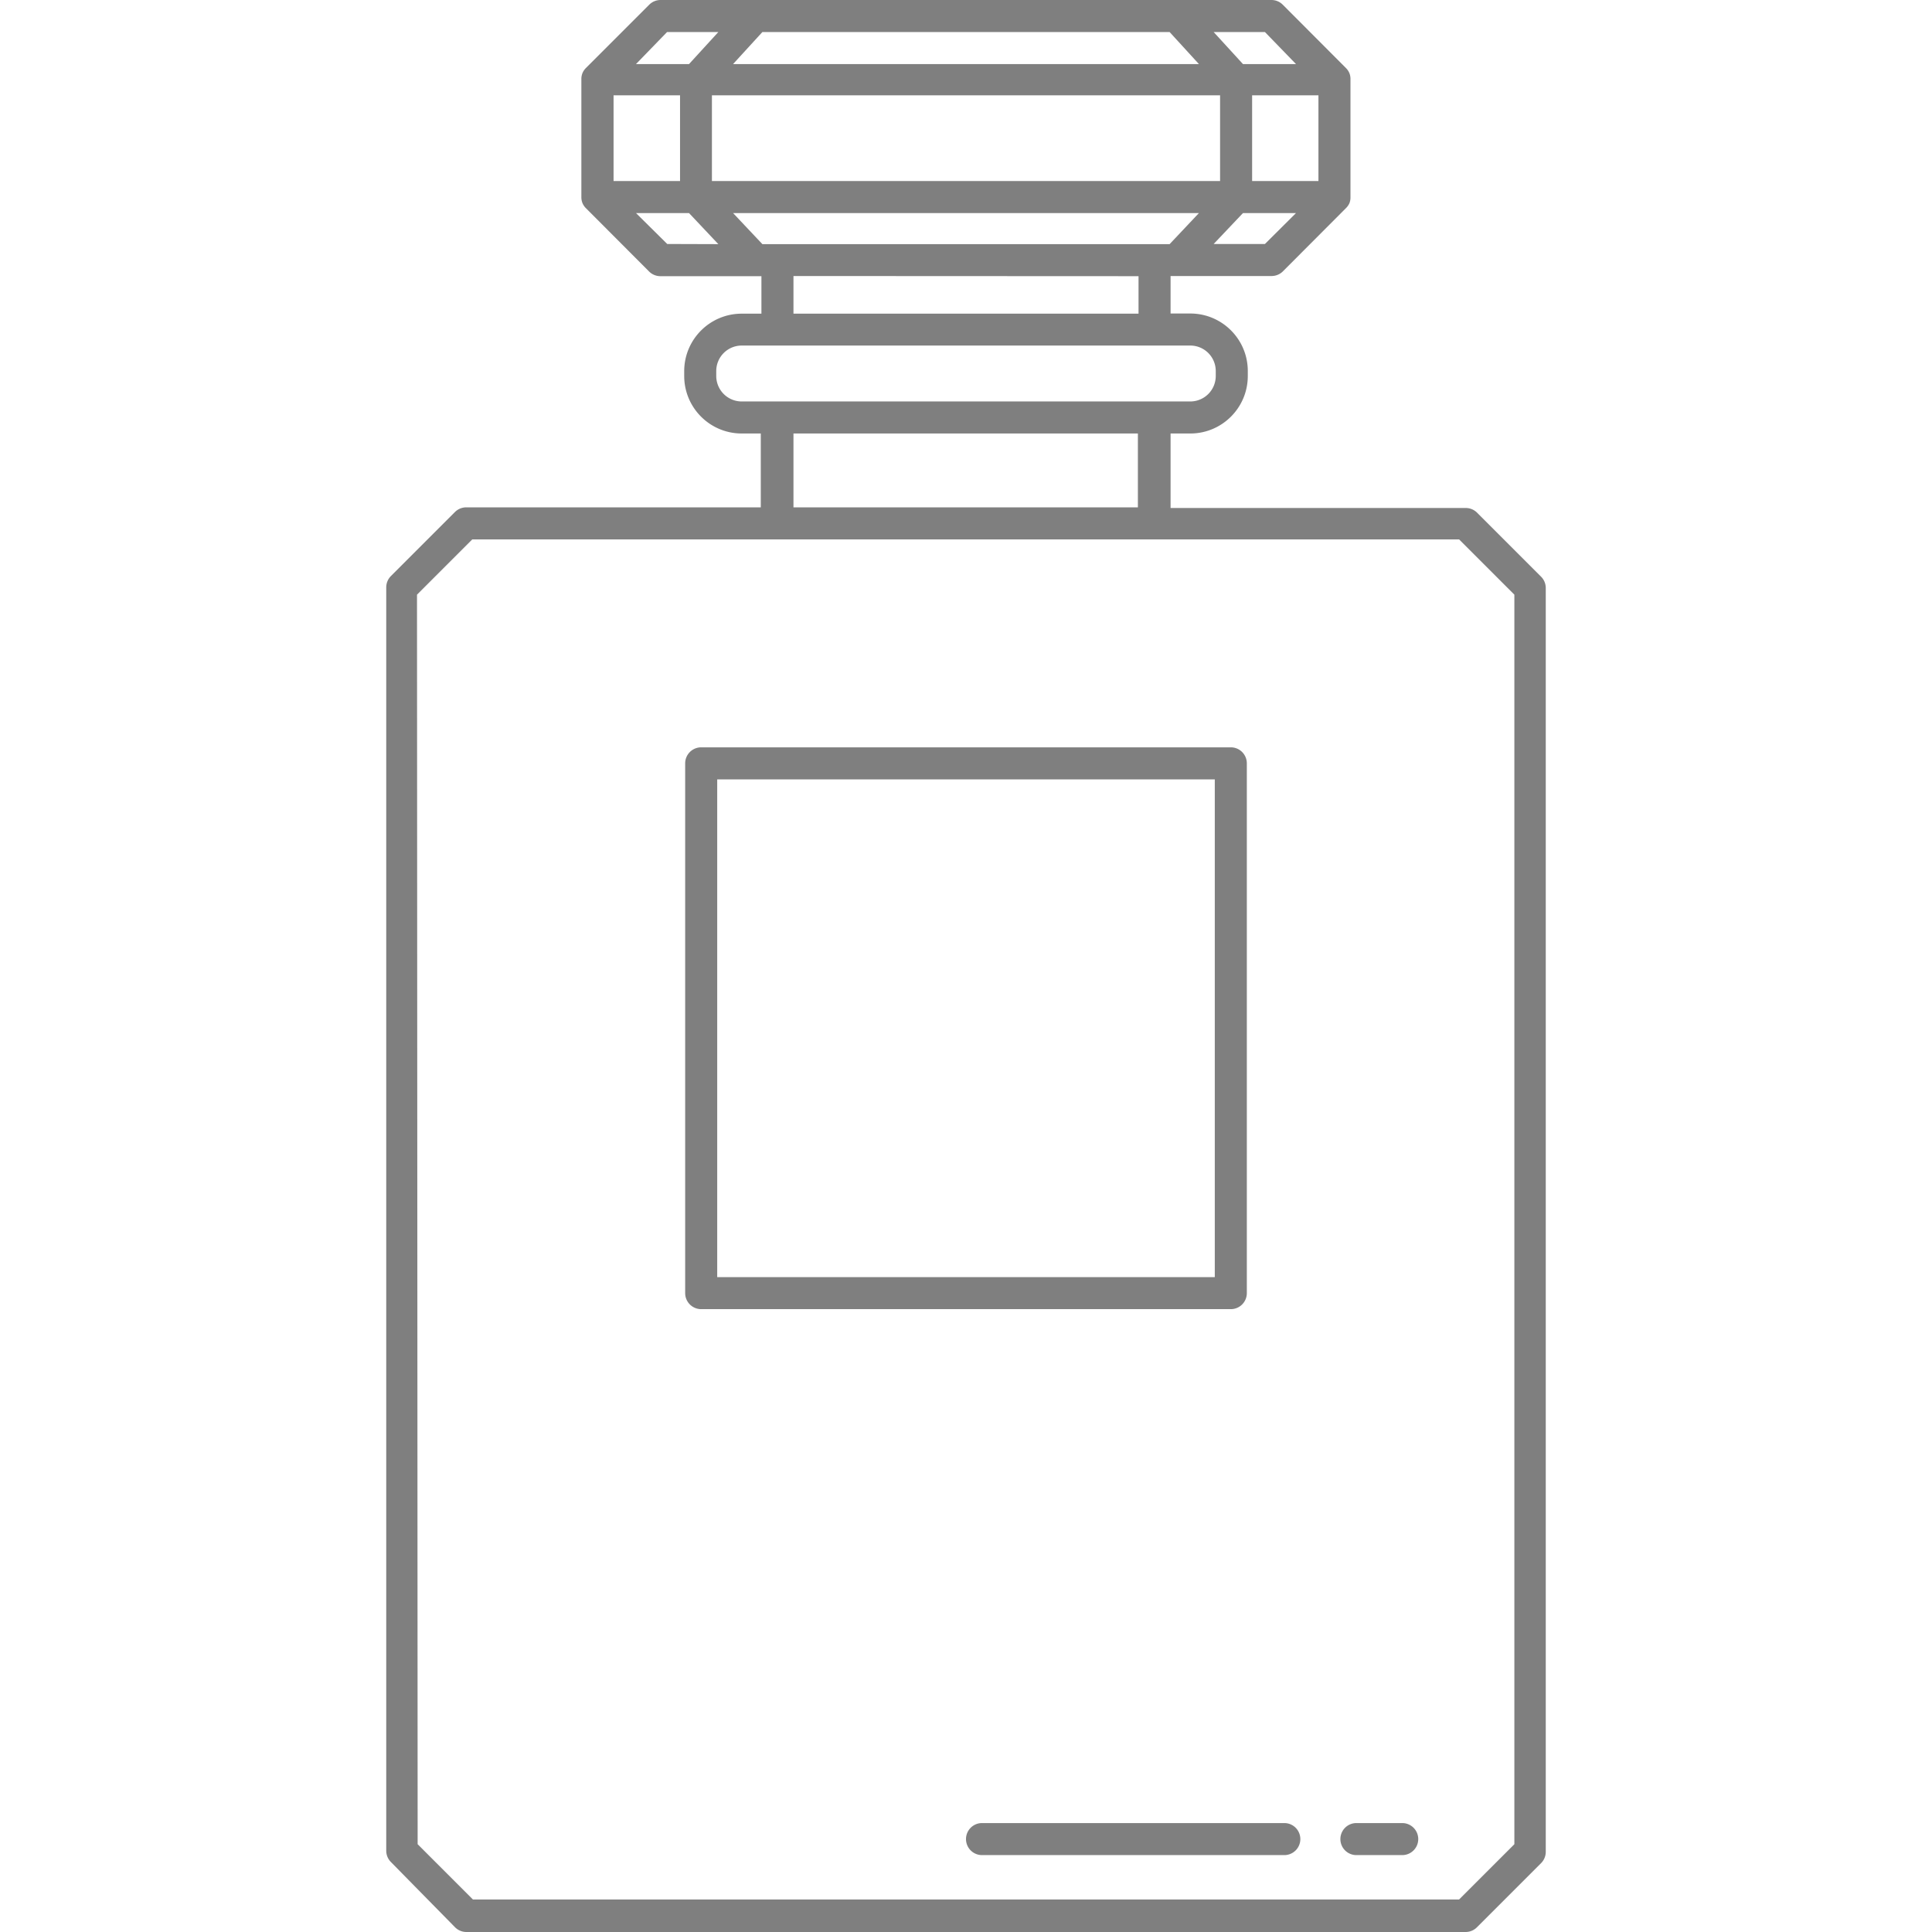 <svg xmlns="http://www.w3.org/2000/svg" version="1.1" xmlns:xlink="http://www.w3.org/1999/xlink" width="100" height="100" x="0" y="0" viewBox="0 0 482.4 482.4" style="enable-background:new 0 0 100 100" xml:space="preserve" class=""><g><path d="m384.8 144-16-16a3.999 3.999 0 0 0-2.8-1.16h-73.72v-18.6h4.92c7.931 0 14.36-6.429 14.36-14.36V92.6c-.022-7.915-6.445-14.32-14.36-14.32h-4.92v-9.36h25.2a4 4 0 0 0 2.84-1.16l15.76-15.8c.374-.365.673-.8.88-1.28.173-.474.254-.976.24-1.48V19.8a4.003 4.003 0 0 0-.28-1.56 4.004 4.004 0 0 0-.88-1.28L320.32 1.2a4 4 0 0 0-2.84-1.2H164.92a4 4 0 0 0-2.84 1.2l-15.76 15.76c-.374.365-.673.8-.88 1.28a4.003 4.003 0 0 0-.28 1.56v29.4c-.006.52.089 1.036.28 1.52.207.48.506.915.88 1.28l15.76 15.8a4 4 0 0 0 2.84 1.16h25.2v9.36h-4.92c-7.915 0-14.338 6.405-14.36 14.32v1.28c.022 7.915 6.445 14.32 14.36 14.32h4.76v18.44H116.4a3.999 3.999 0 0 0-2.8 1.16l-16 16a4 4 0 0 0-1.16 2.84v315.4a4 4 0 0 0 1.16 2.84l16 16.28a4 4 0 0 0 2.8 1.2H366a4 4 0 0 0 2.8-1.2l16-16a4 4 0 0 0 1.16-2.84V146.84a4 4 0 0 0-1.16-2.84zm-68.96-83.08h-12.8l7.32-7.72h13.24l-7.76 7.72zM177.76 45.2V23.8h126.88v21.4H177.76zm151.44 0h-16.56V23.8h16.56v21.4zM315.84 8l7.76 8h-13.24l-7.32-8h12.8zM190.36 8h101.68l7.32 8H183.04l7.32-8zm-23.8 0h12.8l-7.32 8H158.8l7.76-8zM153.2 23.8h16.6v21.4h-16.6V23.8zm13.4 37.12-7.8-7.72h13.24l7.32 7.76-12.76-.04zm16.44-7.72h116.32l-7.32 7.76H190.36l-7.32-7.76zm101.24 15.76v9.36h-86.16v-9.4l86.16.04zm-99.08 31.28a6.36 6.36 0 0 1-6.36-6.36V92.6a6.36 6.36 0 0 1 6.36-6.32h112a6.36 6.36 0 0 1 6.36 6.32v1.28a6.36 6.36 0 0 1-6.36 6.36h-112zm98.92 8v18.44h-86v-18.44h86zm94 352.24-13.8 13.8H118.08l-13.8-13.8-.16-312 13.8-13.8h246.4l13.8 13.8v312z" fill="#7f7f7f" opacity="1" data-original="#000000"></path><path d="M307.32 186.6H175.08a4 4 0 0 0-4 4v132.28a4 4 0 0 0 4 4h132.24a4 4 0 0 0 4-4V190.6a4 4 0 0 0-4-4zm-4 132.28H179.08V194.6h124.24v124.28zM350.12 455.2h-11.44a4 4 0 0 0 0 8h11.44a4 4 0 0 0 0-8zM320.68 455.2H245.2a4 4 0 0 0 0 8h75.48a4 4 0 0 0 0-8z" fill="#7f7f7f" opacity="1" data-original="#000000"></path></g></svg>
